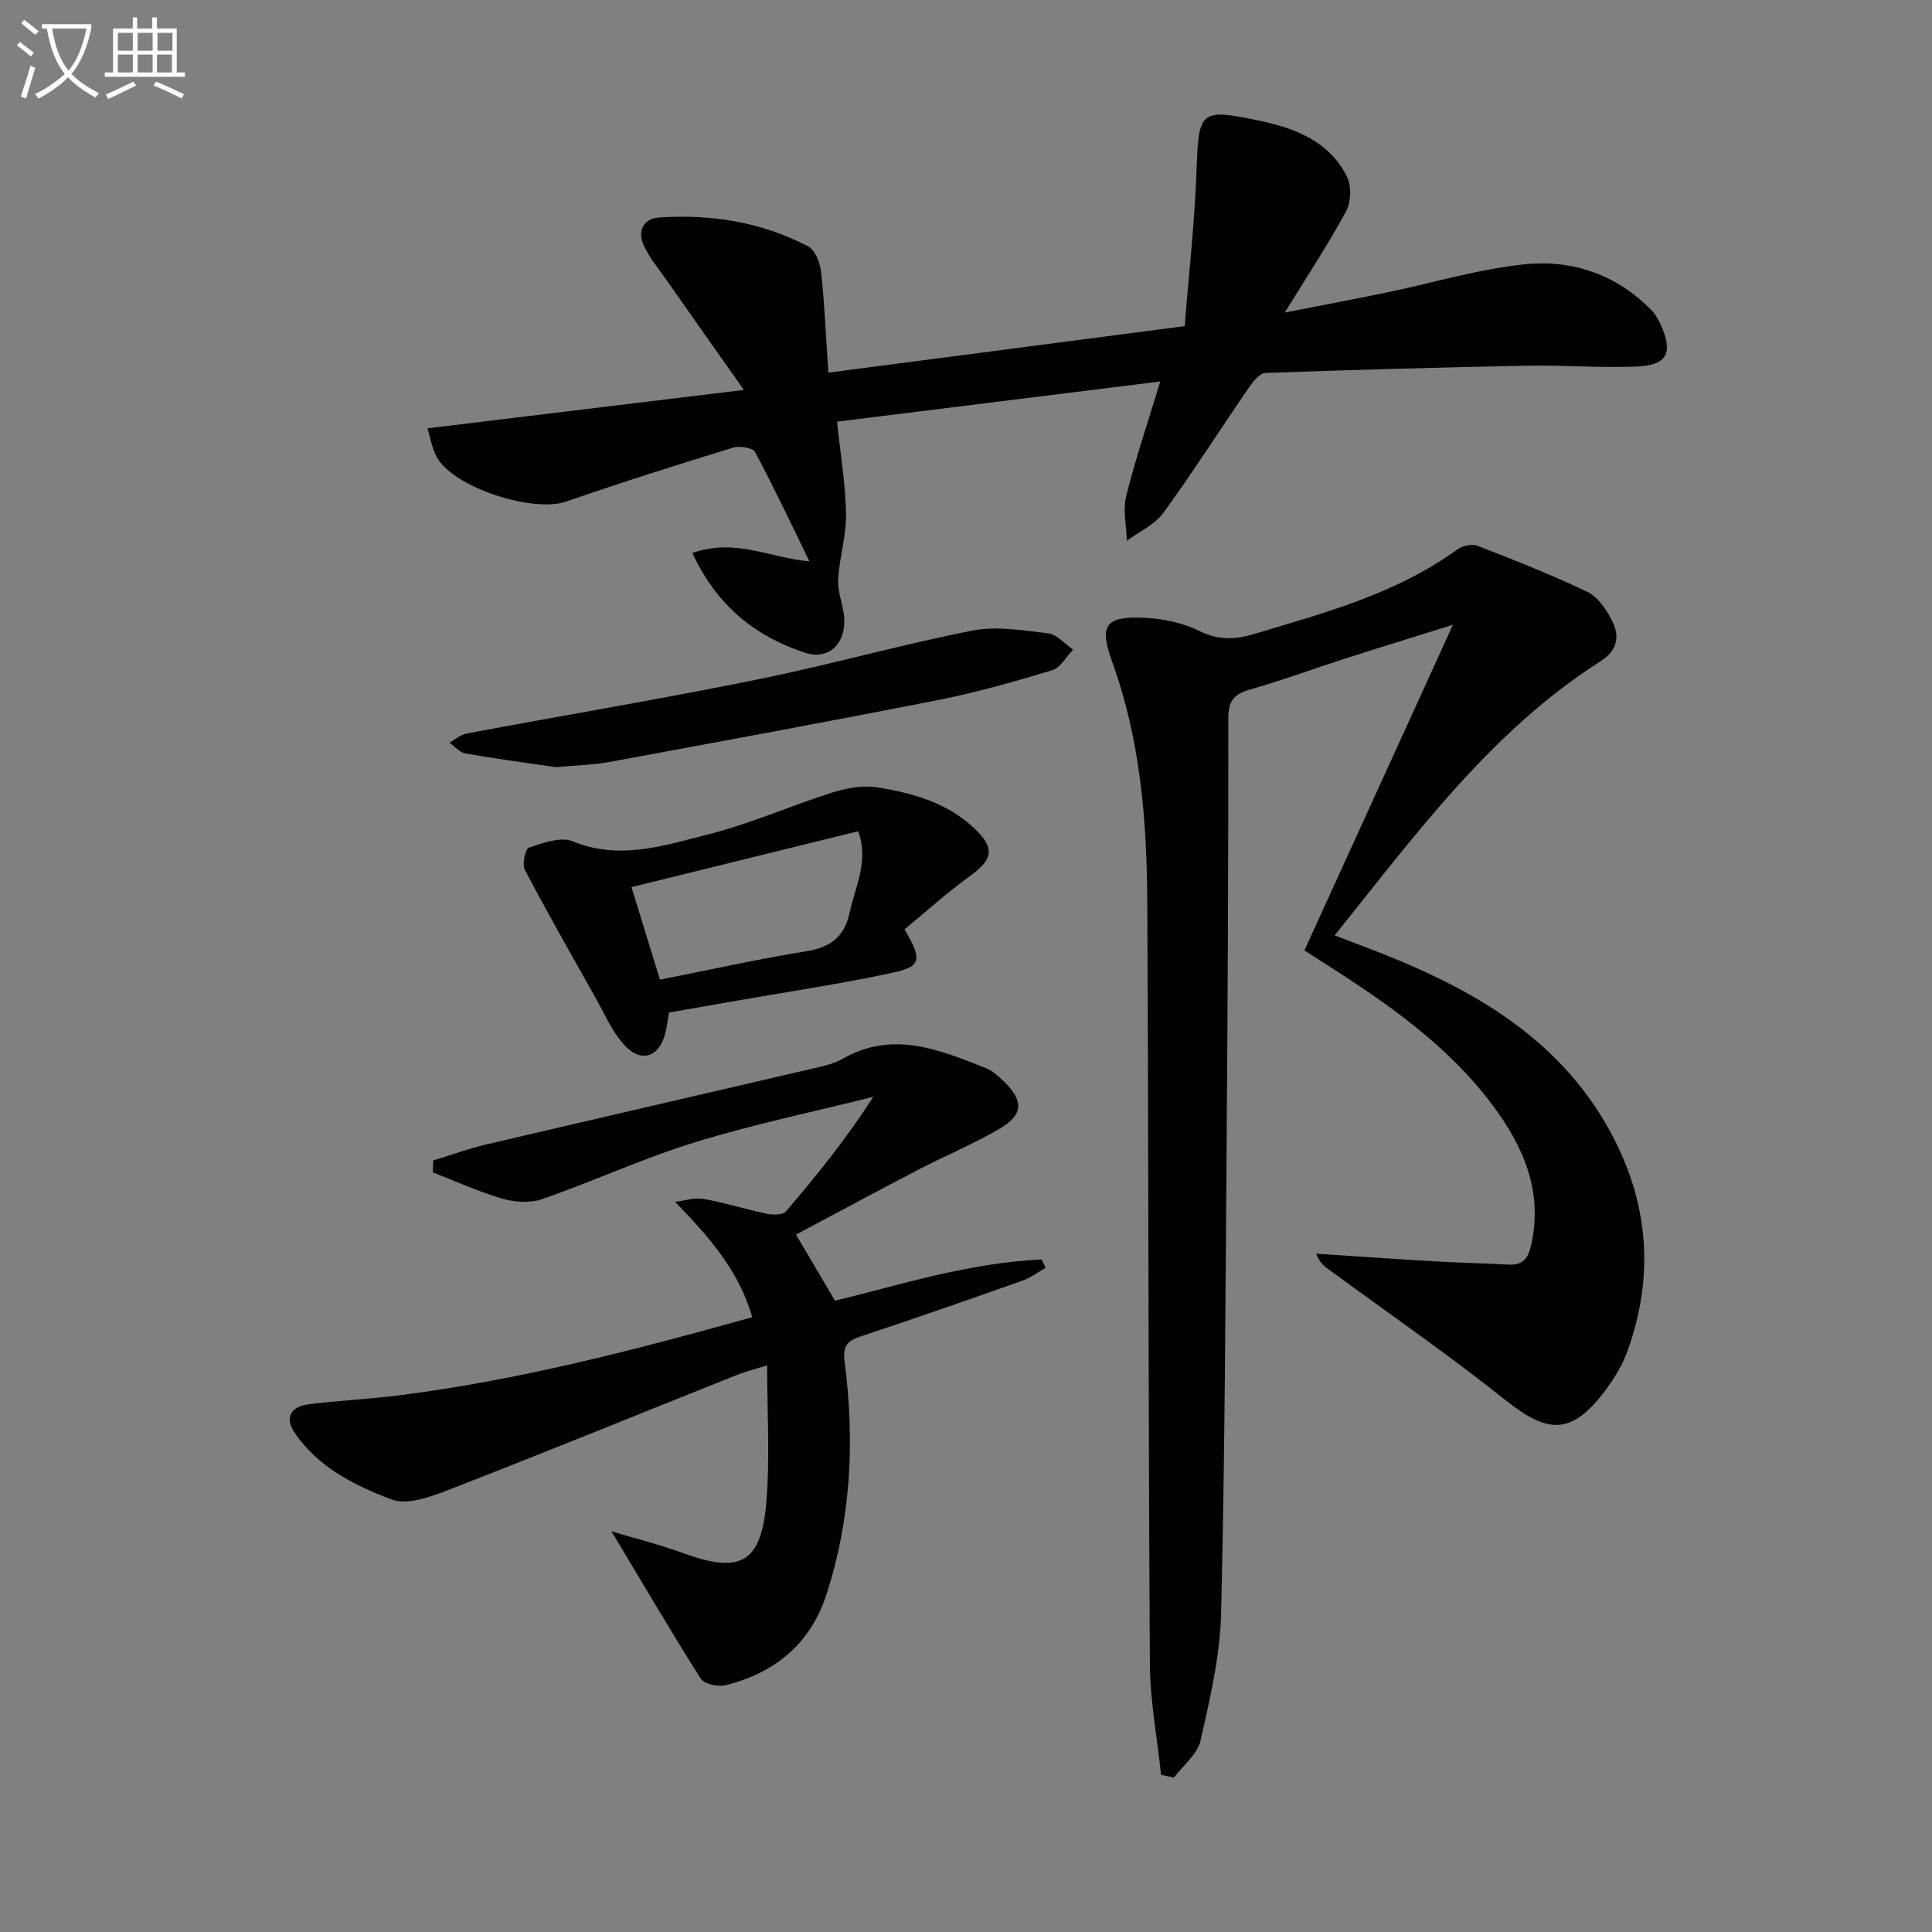 <svg enable-background="new 0 0 400 400" viewBox="0 0 400 400" xmlns="http://www.w3.org/2000/svg"><rect x="0" y="0" width="400" height="400" fill="#808080" stroke="none"/><path d="m6.4 11.7c-1-.8-1.9-1.6-2.9-2.3l.6-.7c.9.7 1.9 1.4 2.9 2.2zm-2.1 8.3c.7-2.1 1.4-4.2 2-6.4.2.1.6.3 1 .4-.7 2.3-1.3 4.4-1.9 6.4zm3-12.8c-1.1-.9-2.1-1.7-2.9-2.4l.6-.7c1 .8 2 1.5 3 2.4zm1.4-1.3v-.9h10.2v.9c-.9 4.2-2.3 7.3-4.1 9.4 1.3 1.4 3.2 2.7 5.7 4-.2.2-.4.5-.7.9-2.5-1.4-4.4-2.7-5.7-4.2-1.4 1.5-3.5 3-6.1 4.4 0 0 0 0-.1-.1-.3-.4-.5-.7-.7-.8 2.7-1.3 4.7-2.8 6.2-4.2-1.8-2.2-3-5.3-3.7-9.4zm9.2 0h-7.1c.6 3.8 1.7 6.7 3.4 8.7 1.7-2 2.9-4.8 3.7-8.7z" fill="#fbfcfa"/><path d="m31.6 3.6h.9v2.3h4.1v9.1h1.7v.9h-16.6v-.9h1.7v-9.1h4.1v-2.3h.9v2.3h3.1v-2.3zm-4 13.3.6.8c-1.9.9-3.8 1.9-5.8 2.8-.2-.3-.3-.6-.5-.9 2-.9 3.9-1.8 5.7-2.7zm-3.2-10.1v3.7h3.1v-3.7zm0 4.5v3.7h3.1v-3.7zm4.1-4.5v3.7h3.1v-3.7zm0 4.5v3.7h3.1v-3.7zm9.1 9.1c-2.1-1.1-4.1-2-5.8-2.7l.5-.8c2.2.9 4.1 1.8 5.8 2.6zm-1.9-13.6h-3.1v3.7h3.1zm-3.2 4.5v3.7h3.1v-3.7z" fill="#fbfcfa"/><g fill="#010101"><path d="m240.39 367.46c-.81-7.64-2.27-15.29-2.32-22.94-.33-52.64-.26-105.28-.54-157.92-.09-16.81-1.44-33.48-7.26-49.55-2.82-7.78-1.34-9.57 7.04-9.12 3.72.2 7.66 1.06 10.97 2.69 3.93 1.94 7.33 1.85 11.35.65 14.65-4.39 29.43-8.34 42.1-17.51 1.05-.76 3-1.21 4.14-.77 7.69 2.98 15.38 6.01 22.81 9.57 2.17 1.04 3.91 3.65 5.07 5.93 1.65 3.23 1.16 6.16-2.41 8.44-22.64 14.44-38.17 35.77-55.01 56.73 4.76 1.85 9.06 3.4 13.27 5.16 17.34 7.27 32.9 16.86 42.74 33.63 8.84 15.07 10.55 30.92 4.56 47.4-1.06 2.91-2.77 5.7-4.66 8.19-6.83 8.99-11.65 8.91-20.41 1.94-11.93-9.5-24.51-18.19-36.82-27.22-.9-.66-1.81-1.3-2.51-3.2 8.14.53 16.28 1.11 24.43 1.58 5.14.3 10.3.42 15.44.68 2.88.15 4.01-1.24 4.63-4 2.5-11.07-1.52-20.31-7.86-28.85-9.31-12.52-21.9-21.24-34.86-29.49-1.39-.89-2.78-1.78-4.22-2.7 10.09-22.12 20.11-44.08 30.75-67.42-8.41 2.63-15.32 4.74-22.19 6.95-6.64 2.13-13.2 4.56-19.9 6.48-3.26.93-4.41 2.36-4.41 5.85.02 28.98-.12 57.97-.34 86.95-.25 32.79-.36 65.6-1.15 98.38-.21 8.85-2.3 17.72-4.26 26.41-.64 2.82-3.61 5.12-5.51 7.65-.87-.18-1.77-.37-2.66-.57z"/><path d="m143.35 114.49c9-3.18 16.48 1.16 24.23 1.72-3.74-7.65-7.3-15.23-11.24-22.6-.48-.91-3.22-1.35-4.58-.93-11.57 3.56-23.11 7.2-34.54 11.17-6.84 2.37-23.27-2.87-26.78-9.19-1-1.8-1.31-3.97-1.94-5.98 21.62-2.62 42.66-5.17 65.51-7.95-5.89-8.35-10.99-15.57-16.06-22.81-1.62-2.31-3.46-4.52-4.64-7.04-1.41-2.99-.14-5.63 3.15-5.85 10.77-.73 21.23.93 30.85 5.98 1.46.76 2.48 3.42 2.69 5.31.73 6.74 1.01 13.54 1.5 20.83 24.46-3.19 48.57-6.34 73.78-9.63.86-10.88 2.07-21.54 2.45-32.24.44-12.34.67-12.88 12.93-10.31 7.49 1.57 14.59 4.28 18.24 11.65.95 1.93.81 5.23-.22 7.15-3.6 6.67-7.81 13.02-12.68 20.94 7.98-1.57 14.55-2.8 21.09-4.15 9.57-1.98 19.05-4.88 28.72-5.85 9.83-.99 18.99 2.19 26.16 9.57.79.81 1.4 1.87 1.86 2.92 2.63 5.91 1.39 8.43-5.06 8.69-7.47.31-14.97-.33-22.45-.18-18.11.35-36.23.85-54.33 1.51-1.19.04-2.56 1.78-3.42 3.02-5.93 8.63-11.55 17.48-17.71 25.94-1.79 2.46-5 3.89-7.56 5.79-.09-3.11-.85-6.39-.13-9.29 1.92-7.7 4.49-15.25 7.05-23.7-22.62 2.81-44.67 5.56-66.92 8.32.69 6.62 1.75 12.82 1.86 19.04.08 4.47-1.33 8.94-1.63 13.44-.15 2.23.67 4.53 1.08 6.79 1.08 5.94-2.48 10.34-7.95 8.56-10.24-3.33-18.28-9.73-23.31-20.64z"/><path d="m126.59 317.04c5.17 1.55 10.11 2.78 14.86 4.52 11.9 4.36 16.22 2.04 17.24-10.83.72-9.05.14-18.21.14-28.04-2.39.75-4.42 1.24-6.34 2.01-19.89 7.94-39.72 16.03-59.68 23.79-3.69 1.43-8.49 3.18-11.73 1.96-7.69-2.9-15.35-6.71-20.18-13.98-2-3.02-.54-5.27 2.82-5.7 6.25-.8 12.58-1.08 18.83-1.87 24.75-3.13 48.81-9.38 73.2-16.19-2.76-9.56-8.74-16.43-15.98-23.88 1.98-.23 4.03-.93 5.91-.6 4.4.78 8.7 2.15 13.08 3.06 1.27.26 3.31.28 3.96-.48 6.35-7.41 12.48-15.02 18.09-23.72-12.28 3.07-24.72 5.65-36.81 9.37-10.75 3.31-21.06 8.07-31.7 11.79-2.45.86-5.64.68-8.18-.05-4.95-1.43-9.69-3.6-14.52-5.47.03-.82.07-1.65.1-2.47 3.64-1.11 7.23-2.43 10.93-3.3 23.09-5.42 46.21-10.73 69.31-16.12 1.61-.38 3.25-.9 4.68-1.71 10.3-5.81 19.91-1.79 29.51 2.02 1.34.53 2.53 1.61 3.6 2.64 4.23 4.05 4.22 6.98-.72 9.87-5.43 3.18-11.3 5.61-16.9 8.52-8.54 4.44-17 9.01-25.31 13.43 2.74 4.65 5.19 8.79 8.08 13.69 13.46-3.28 27.79-7.87 42.79-8.54.27.58.53 1.16.8 1.74-1.58.89-3.06 2.04-4.74 2.63-11.11 3.93-22.24 7.82-33.43 11.52-2.81.93-3.87 1.93-3.44 5.24 2.13 16.32 1.36 32.52-3.77 48.28-3.3 10.14-10.66 16.22-20.86 18.73-1.57.39-4.45-.25-5.17-1.39-6.14-9.69-11.95-19.61-18.47-30.47z"/><path d="m187.28 192.41c3.69 6.3 3.47 7.69-2.43 8.97-10.53 2.28-21.2 3.86-31.82 5.72-4.73.83-9.46 1.65-14.53 2.53-.24 1.4-.39 2.84-.74 4.23-1.28 5.11-5.11 6.34-8.65 2.34-2.47-2.78-4-6.41-5.86-9.71-4.93-8.77-9.92-17.51-14.59-26.41-.6-1.14.1-4.34.85-4.59 2.9-.95 6.57-2.33 9.04-1.31 9.79 4.02 19.04.85 28.2-1.46 8.64-2.18 16.88-5.88 25.4-8.58 2.97-.94 6.38-1.62 9.38-1.14 7.39 1.18 14.67 3.18 20.31 8.61 4.24 4.08 3.69 6.38-1.05 9.79-4.65 3.34-8.92 7.23-13.51 11.01zm-9.61-20.31c-15.69 3.87-31.06 7.66-46.93 11.57 2 6.5 3.93 12.74 5.9 19.16 10.33-2.04 20.19-4.26 30.14-5.85 5.02-.8 8.01-2.88 9.1-7.92 1.2-5.52 4.06-10.86 1.79-16.96z"/><path d="m115.07 158.83c-5.28-.77-12.02-1.67-18.71-2.83-1.2-.21-2.21-1.47-3.31-2.24 1.18-.65 2.28-1.65 3.54-1.89 20.02-3.75 40.12-7.12 60.08-11.16 14.93-3.02 29.63-7.19 44.57-10.14 5.04-.99 10.55-.07 15.77.56 1.83.22 3.45 2.19 5.17 3.37-1.43 1.47-2.62 3.75-4.34 4.27-7.75 2.34-15.57 4.57-23.5 6.14-22.76 4.49-45.58 8.68-68.4 12.89-3.09.57-6.28.61-10.87 1.03z"/></g></svg>